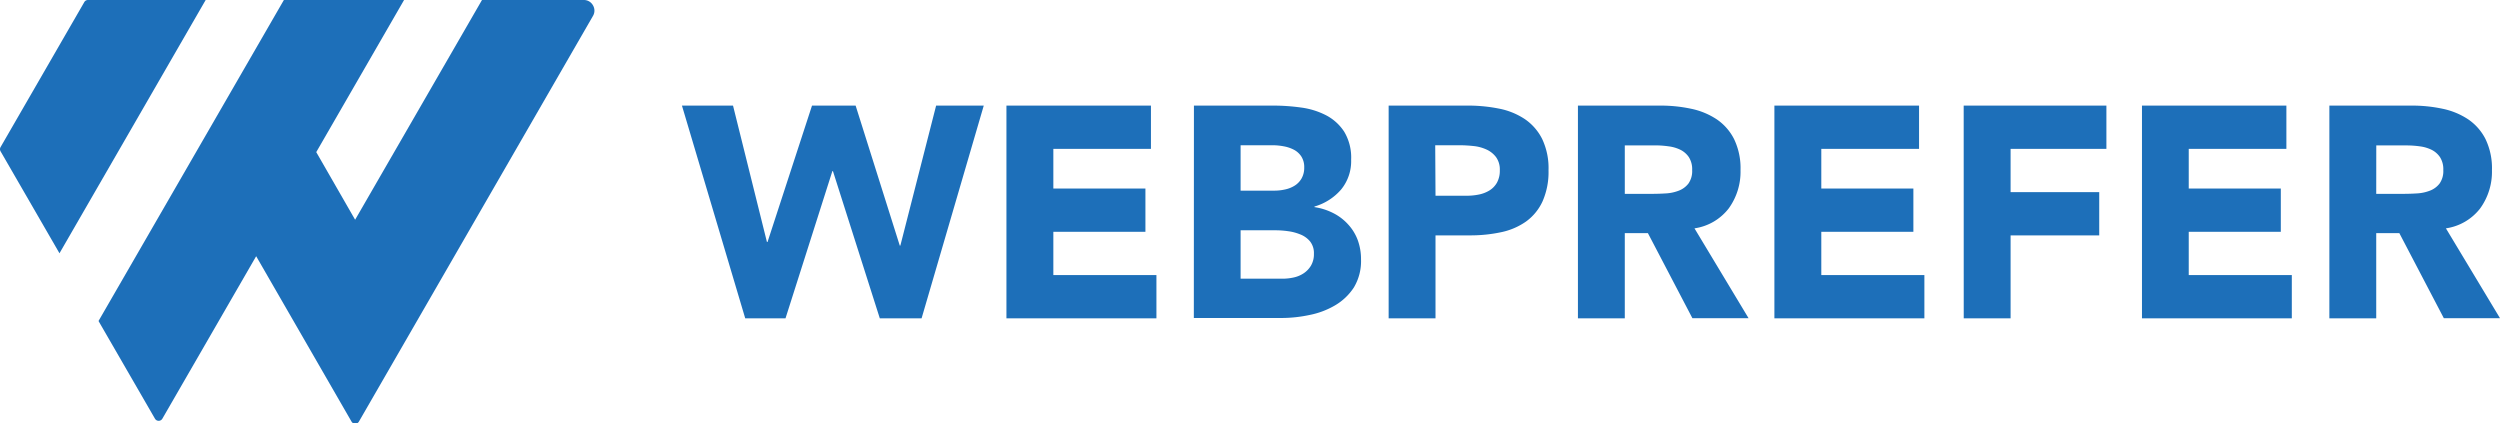 <svg xmlns="http://www.w3.org/2000/svg" viewBox="0 0 515.88 87.39"><path d="M73.3 45.31L99.46 0h21a2.14 2.14 0 0 1 1.9 1.1 2.14 2.14 0 0 1 0 2.19L74.06 87a.88.88 0 0 1-1.52 0L52.86 52.87 33.5 86.4a.88.88 0 0 1-1.52 0L20.33 66.24 58.58 0h24.8L65.26 31.39l8 13.92zm-61 7L.12 31.23a.86.86 0 0 1 0-.88L17.38.46a.86.86 0 0 1 .76-.46h24.3L12.27 52.27z" fill="#1d6fb9" fill-rule="evenodd"></path><path d="M140.72 21.79h10.54l7 28.15h.12l9.18-28.15h9l9.11 28.89h.12l7.38-28.89H203l-12.83 43.9h-8.62l-9.67-30.38h-.12l-9.67 30.38h-8.31zM207.68 21.79h29.82v8.93h-20.14v8.18h19v8.93h-19v8.93h21.27v8.93h-30.95zM246.37 21.79h16.37a41.42 41.42 0 0 1 5.74.4 15.7 15.7 0 0 1 5.18 1.61 9.92 9.92 0 0 1 3.72 3.38 10.36 10.36 0 0 1 1.43 5.77 9.21 9.21 0 0 1-2.08 6.17 11.42 11.42 0 0 1-5.49 3.5v.12a12.58 12.58 0 0 1 3.93 1.26 10.52 10.52 0 0 1 3 2.29 9.78 9.78 0 0 1 2 3.25 11.44 11.44 0 0 1 .68 4 10.55 10.55 0 0 1-1.49 5.8 11.69 11.69 0 0 1-3.85 3.66 16.82 16.82 0 0 1-5.3 2 28.33 28.33 0 0 1-5.86.62h-18zM256 39.34h7a9.87 9.87 0 0 0 2.2-.25 6.09 6.09 0 0 0 2-.81 4.22 4.22 0 0 0 1.4-1.49 4.47 4.47 0 0 0 .53-2.23 4.05 4.05 0 0 0-.59-2.26 4.11 4.11 0 0 0-1.54-1.4 7.29 7.29 0 0 0-2.11-.71 12.66 12.66 0 0 0-2.29-.22H256zm0 18.17h8.68a10.72 10.72 0 0 0 2.26-.25 6 6 0 0 0 2.08-.87 4.93 4.93 0 0 0 1.52-1.61 4.65 4.65 0 0 0 .59-2.42 3.89 3.89 0 0 0-.77-2.51 4.93 4.93 0 0 0-2-1.46 10.05 10.05 0 0 0-2.54-.68 19.06 19.06 0 0 0-2.54-.19H256zM286.55 21.79h16.31a32.3 32.3 0 0 1 6.45.62 14.68 14.68 0 0 1 5.3 2.14 10.83 10.83 0 0 1 3.6 4.09 14 14 0 0 1 1.33 6.48 15 15 0 0 1-1.24 6.45 10.58 10.58 0 0 1-3.41 4.15 13.84 13.84 0 0 1-5.15 2.2 30.19 30.19 0 0 1-6.45.65h-7.07v17.12h-9.67zm9.67 18.6h6.45a12.41 12.41 0 0 0 2.51-.25 6.65 6.65 0 0 0 2.17-.84 4.47 4.47 0 0 0 1.55-1.61 5.11 5.11 0 0 0 .59-2.57 4.35 4.35 0 0 0-.78-2.7 5.15 5.15 0 0 0-2-1.58 8.49 8.49 0 0 0-2.7-.71 27.52 27.52 0 0 0-2.85-.16h-5zM325.61 21.79h17a30 30 0 0 1 6.35.65 15.12 15.12 0 0 1 5.27 2.17 10.85 10.85 0 0 1 3.6 4.09 13.86 13.86 0 0 1 1.33 6.42 12.88 12.88 0 0 1-2.43 7.88 10.88 10.88 0 0 1-7.07 4.12l11.16 18.54h-11.59l-9.18-17.55h-4.77v17.58h-9.67zM335.28 40H341q1.3 0 2.76-.09a8.66 8.66 0 0 0 2.64-.56 4.57 4.57 0 0 0 2-1.46 4.44 4.44 0 0 0 .78-2.79 4.64 4.64 0 0 0-.68-2.67 4.57 4.57 0 0 0-1.74-1.52 7.73 7.73 0 0 0-2.42-.71 19.71 19.71 0 0 0-2.74-.2h-6.32zM366.15 21.79H396v8.93h-20.17v8.18h19v8.93h-19v8.93h21.27v8.93h-30.95zM405.21 21.79h29.45v8.93h-19.77v8.93h18.29v8.93h-18.29v17.11h-9.67zM442 21.79h29.8v8.93h-20.15v8.18h19v8.93h-19v8.93h21.27v8.93H442zM480.67 21.79h17a30 30 0 0 1 6.35.65 15.12 15.12 0 0 1 5.27 2.17 10.85 10.85 0 0 1 3.6 4.09 13.86 13.86 0 0 1 1.33 6.42 12.88 12.88 0 0 1-2.43 7.88 10.88 10.88 0 0 1-7.07 4.12l11.16 18.54h-11.59l-9.18-17.55h-4.77v17.58h-9.67zM490.34 40H496q1.3 0 2.76-.09a8.66 8.66 0 0 0 2.64-.56 4.57 4.57 0 0 0 2-1.46 4.44 4.44 0 0 0 .78-2.79 4.64 4.64 0 0 0-.68-2.67 4.57 4.57 0 0 0-1.74-1.52 7.73 7.73 0 0 0-2.42-.71 19.71 19.71 0 0 0-2.67-.19h-6.32z" fill="#1d6fb9" fill-rule="evenodd"></path></svg>